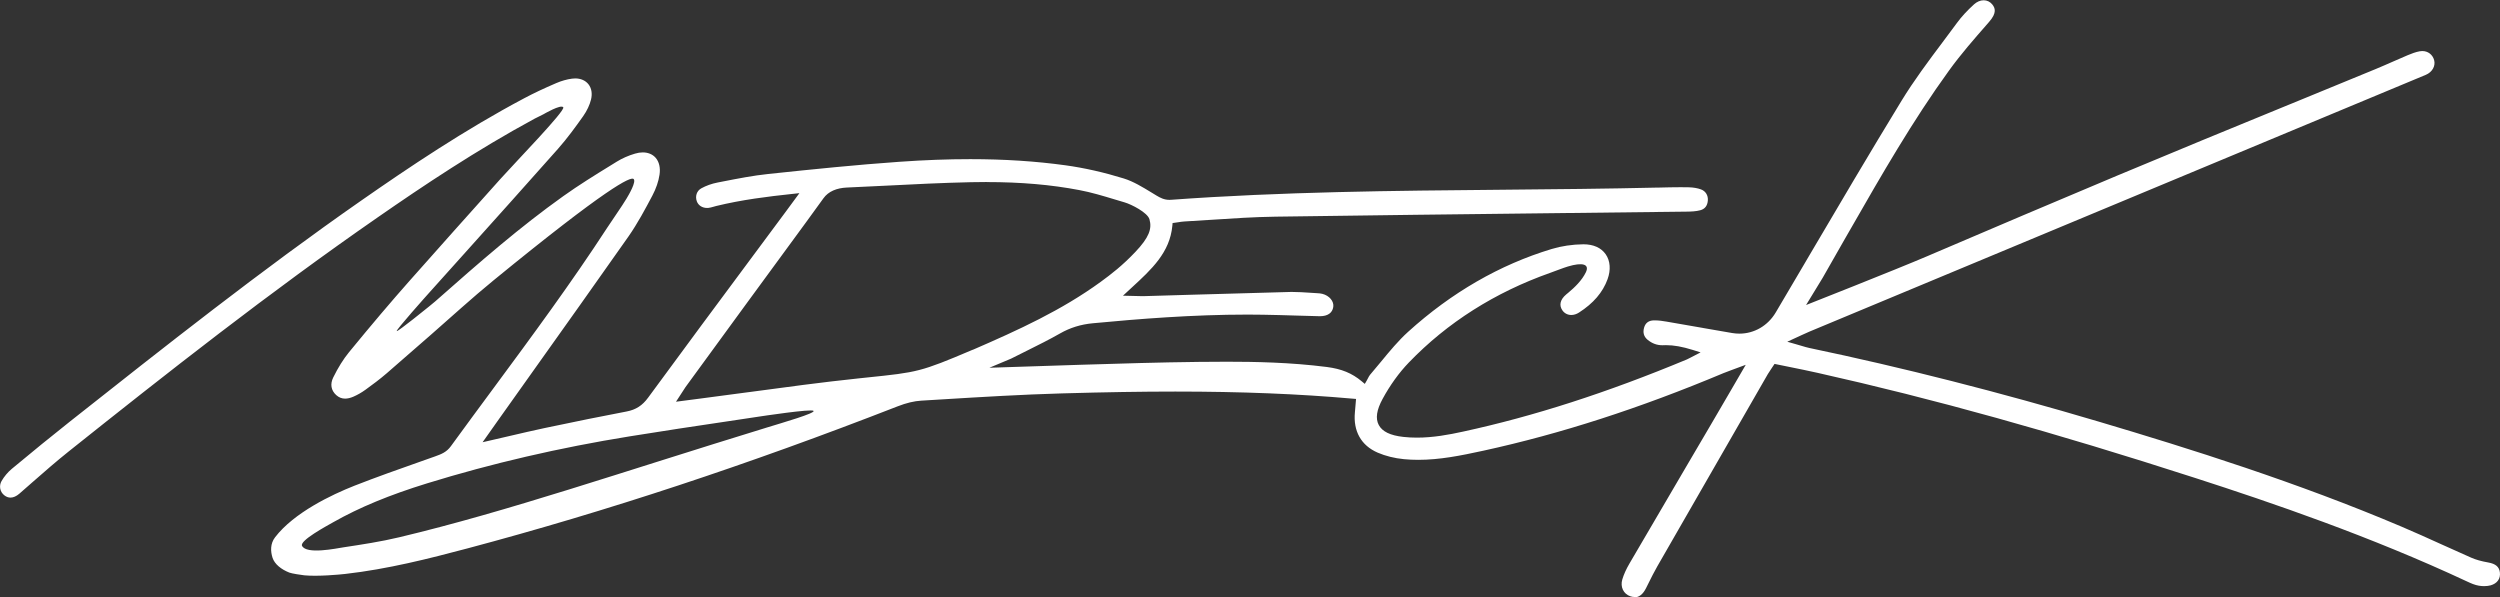 <?xml version="1.0" encoding="UTF-8"?><svg id="Ebene_1" xmlns="http://www.w3.org/2000/svg" viewBox="0 0 555.85 132.74"><rect x="0" y="0" width="555.85" height="132.74" fill="#333333" stroke="none"/><defs><style>.cls-1{fill:#fff;}</style></defs><path class="cls-1" d="M363.42,132.74c-.29,0-.6-.05-.92-.16-1.53-.51-2.29-2.09-1.8-3.74,.33-1.1,.85-2.27,1.61-3.57,4.26-7.3,8.54-14.6,12.82-21.89l5.45-9.28c1.41-2.41,2.82-4.82,4.33-7.42l3.24-5.57-3.22,1.19c-.69,.25-1.21,.44-1.73,.66-18.68,7.84-36.15,13.48-53.4,17.25-5.1,1.11-9.7,2.03-14.48,2.03-1.09,0-2.16-.05-3.18-.15-2.08-.2-4.09-.7-5.83-1.45-3.67-1.59-5.47-4.78-5.06-8.99,.05-.57,.1-1.13,.14-1.64l.11-1.31-.73-.06c-11.93-1.06-24.83-1.58-39.44-1.58-7.47,0-15.51,.13-25.29,.41-8.82,.25-17.78,.79-26.43,1.32l-4.76,.29c-1.58,.09-3.34,.51-5.23,1.25-33.44,13.03-64.74,23.36-95.68,31.6-8.58,2.28-17.75,4.61-27.18,5.68-1.3,.15-6.13,.59-9.07,.31-.59-.06-2.8-.39-3.36-.61-1.78-.7-3.27-1.86-3.74-3.31-.44-1.4-.53-3.11,.57-4.54,4.21-5.49,12.61-9.48,17.63-11.46,4.93-1.93,9.99-3.72,14.88-5.44l3.08-1.09c1.42-.5,2.57-.98,3.49-2.25,3.15-4.33,6.33-8.64,9.51-12.94,8.52-11.53,17.3-23.42,25.24-35.62,1.21-1.87,3.2-4.65,4.32-6.52,.54-.89,2.22-3.78,1.56-4.35s-5.82,1.84-31.13,22.54c-4.76,3.89-9.31,8.06-13.94,12.11-3.28,2.86-6.54,5.72-9.82,8.56-1.53,1.32-3.16,2.53-4.71,3.65-.87,.63-1.78,1.15-2.7,1.55-.67,.29-1.29,.43-1.84,.43-.75,0-1.39-.26-1.98-.79-1.15-1.05-1.38-2.44-.66-3.91,1.08-2.2,2.26-4.09,3.52-5.63,5.04-6.15,9.31-11.18,13.44-15.85,6.6-7.46,13.32-14.96,19.82-22.22l.54-.6c3.19-3.56,14.33-15.02,13.83-15.77s-4.4,1.54-4.4,1.54c-.66,.32-1.32,.64-1.96,.98-12.93,6.99-24.85,14.98-34.8,21.88-24.13,16.71-47.2,34.89-68.76,52.08-2.81,2.24-5.55,4.64-8.21,6.97l-.18,.16c-.88,.77-1.76,1.54-2.64,2.31-.65,.56-1.32,.86-1.95,.86-.47,0-.92-.16-1.34-.48-1.01-.76-1.28-2.11-.65-3.21,.59-1.01,1.39-1.97,2.28-2.71,4.64-3.86,8.87-7.31,12.94-10.53,20.91-16.53,42.53-33.63,64.73-49.1,10.5-7.32,23.02-15.75,36.29-22.78,2.05-1.09,4.31-2.16,7.11-3.36,1.14-.49,2.34-.83,3.48-.98,.24-.03,.48-.05,.71-.05,1.24,0,2.29,.46,2.95,1.3,.69,.87,.89,2.08,.57,3.39-.29,1.2-.91,2.51-1.73,3.68-1.7,2.4-3.55,4.95-5.63,7.3-6.83,7.7-13.7,15.36-20.58,23.02l-7.91,8.81c-.66,.73-7.63,8.54-7.35,8.68s7.16-5.45,7.16-5.45c.46-.37,.93-.75,1.38-1.14,10.25-9.06,18.86-16.54,28.47-23.4,3.46-2.47,7.15-4.75,10.73-6.95l1.18-.73c1.19-.74,2.6-1.36,4.06-1.79,.6-.18,1.18-.27,1.73-.27,1.18,0,2.2,.43,2.87,1.21,.77,.9,1.08,2.22,.85,3.74-.22,1.5-.77,3.1-1.59,4.65-1.53,2.89-3.27,6.17-5.34,9.13-7.12,10.13-14.37,20.32-21.39,30.18l-7.75,10.9-3.27,4.63,5.84-1.35c2.78-.65,5.36-1.25,7.94-1.8,7.27-1.53,12.89-2.67,18.22-3.68,2.07-.39,3.52-1.32,4.81-3.09,7.83-10.69,15.8-21.41,23.5-31.78l7.12-9.59,3.01-4.09-1.66,.18c-5.36,.57-11.12,1.28-16.86,2.68-.2,.05-.41,.11-.61,.17-.4,.11-.77,.22-1.13,.25-.09,0-.18,.01-.28,.01-1.06,0-1.92-.56-2.26-1.45-.43-1.15-.03-2.35,.98-2.91,1.07-.59,2.32-1.04,3.61-1.29l1.28-.25c3.27-.64,6.64-1.3,9.98-1.65,10.31-1.09,19.61-2.04,29.13-2.71,5.66-.4,10.83-.59,15.81-.59,7.57,0,14.5,.45,21.19,1.37,4.18,.58,8.53,1.56,12.92,2.92,2.15,.66,4.21,1.93,6.2,3.14l1.1,.67c.8,.48,1.68,.95,2.85,.95,.11,0,.22,0,.34-.01,24.58-1.79,49.62-2.02,73.84-2.24,11.27-.1,22.93-.21,34.49-.48h.28c1.58-.04,3.16-.08,4.74-.08,.6,0,1.19,0,1.79,.02,1,.02,1.94,.18,2.71,.46,1.04,.37,1.63,1.33,1.54,2.48-.09,1.16-.65,1.88-1.67,2.16-.96,.26-2.03,.3-3.05,.31-9.76,.12-19.51,.23-29.27,.34-20.34,.23-41.36,.48-62.16,.78-4.73,.07-9.52,.38-14.15,.69-2.04,.13-4.07,.27-6.11,.38-.44,.03-.88,.09-1.35,.17-.21,.03-1.25,.18-1.25,.18l-.05,.58c-.54,5.97-4.65,9.74-8.99,13.73l-1.99,1.84,2.95,.07c.48,.02,.87,.03,1.24,.03h.42s10.51-.31,10.51-.31c7.38-.22,14.71-.43,22.05-.62,.2,0,.4,0,.61,0,1.2,0,2.43,.08,3.61,.16,.58,.04,1.16,.08,1.74,.11,.47,.02,.85,.06,1.21,.15,1.55,.4,2.6,1.65,2.42,2.9-.19,1.33-1.24,2.07-2.95,2.07h-.14c-1.68-.04-3.37-.09-5.06-.14-2.59-.08-5.06-.15-7.53-.19-1.11-.02-2.23-.03-3.35-.03-12.3,0-24.31,.97-34.44,1.93-2.67,.25-5.05,.99-7.27,2.26-2.4,1.37-4.86,2.59-7.47,3.89-1.14,.57-2.28,1.13-3.44,1.72l-4.81,2.02s16.43-.54,20.58-.67c8.55-.26,17.28-.53,25.85-.63,2.12-.02,4.23-.04,6.35-.04,6.09,0,14.12,.13,22.24,1.17,3.27,.42,5.6,1.37,7.78,3.2l.67,.56,.44-.76c.09-.15,.17-.31,.25-.47,.17-.33,.31-.6,.48-.8,.84-.97,1.65-1.96,2.47-2.95,1.87-2.28,3.81-4.62,5.98-6.59,9.64-8.73,20.38-14.93,31.92-18.42,2.17-.66,4.61-1.02,7.06-1.05,2.23,0,3.95,.77,4.96,2.22,1.02,1.46,1.17,3.48,.41,5.56-1.07,2.92-3.14,5.34-6.35,7.4-.55,.36-1.15,.54-1.72,.54-.78,0-1.49-.36-1.94-.99-.83-1.16-.54-2.43,.82-3.58l.46-.38c1.42-1.18,3.04-2.74,3.91-4.55s-.75-2.26-4-1.28c-1.12,.34-2.52,.91-3.93,1.41-12.3,4.35-22.87,11.06-31.42,19.93-2.18,2.26-4.2,5.06-5.85,8.11-1.33,2.45-1.61,4.35-.85,5.78,.77,1.47,2.56,2.34,5.48,2.66,.97,.11,1.98,.16,3.01,.16,3.61,0,7.06-.64,10.26-1.34,15.77-3.42,32.05-8.67,49.77-16.05,.22-.09,.43-.2,.76-.38l2.28-1.18-1.71-.54c-2.37-.74-4.22-1.07-6-1.07-.19,0-.8,.02-.8,.02-1.21,0-2.29-.4-3.29-1.23-.82-.68-1.08-1.59-.76-2.7,.3-1.04,1.03-1.58,2.17-1.6h.2c.89,0,1.8,.13,2.64,.28,2.61,.44,5.22,.9,7.82,1.36l.38,.07c2.12,.37,4.23,.74,6.35,1.1,.54,.09,1.08,.14,1.61,.14,3.32,0,6.35-1.76,8.1-4.72,2.14-3.62,4.28-7.25,6.41-10.87l.86-1.47c6.7-11.38,13.63-23.15,20.69-34.71,2.75-4.5,5.98-8.82,9.11-12.99,1.12-1.5,2.19-2.91,3.23-4.34,1-1.37,2.28-2.75,3.78-4.11,.65-.59,1.41-.91,2.15-.91s1.42,.32,1.9,.91c.65,.79,1.08,1.87-.68,3.88l-.44,.51c-2.88,3.29-5.86,6.69-8.46,10.29-8.1,11.18-15.06,23.3-21.78,35.03l-1.44,2.5c-1.63,2.84-3.25,5.69-4.91,8.61l-3.68,6.03s19.81-7.81,27.02-10.89l.81-.35c13.5-5.76,27.46-11.72,41.24-17.49,12.67-5.31,25.6-10.62,38.1-15.74l.84-.34c6.24-2.56,12.47-5.12,18.71-7.69,1.24-.51,2.48-1.06,3.71-1.6,1.1-.49,2.21-.98,3.32-1.44,.86-.36,1.79-.72,2.7-.88,.19-.03,.38-.05,.56-.05,1.26,0,2.29,.79,2.63,2,.36,1.31-.41,2.69-1.85,3.29-45.68,19.03-91.36,38.05-137.04,57.09-.53,.22-1.04,.46-1.72,.77l-3.21,1.48,1.92,.55c.47,.13,.87,.25,1.23,.36,.69,.21,1.22,.36,1.76,.48,20.66,4.32,42.3,9.83,64.33,16.37,20.31,6.03,44.2,13.53,67.33,23.35,2.95,1.25,5.9,2.59,8.75,3.88,2.24,1.02,4.48,2.03,6.74,3.02,1.05,.46,2.25,.8,3.79,1.07,1.64,.29,2.43,.96,2.59,2.19,.18,1.4-.59,2.48-2.04,2.89-.43,.12-.92,.18-1.45,.18-.39,0-.79-.03-1.19-.1-.88-.14-1.78-.54-2.63-.94-21.43-10.02-43.52-17.55-60.37-22.99-31.62-10.21-58.33-17.64-84.06-23.4-2.04-.46-4.09-.87-6.14-1.29l-3.39-.69-.75,1.12c-.3,.44-.53,.78-.74,1.14l-1.06,1.84c-7.84,13.62-15.68,27.25-23.5,40.88-.72,1.25-1.36,2.54-1.98,3.79l-.55,1.1c-.68,1.35-1.54,2.03-2.57,2.03Zm-194.81-40.09l-6.79,1.02c-7.19,1.07-14.57,2.17-21.82,3.35-15.57,2.51-30.73,6.03-45.05,10.45-8.38,2.59-15,5.33-20.82,8.62-1.53,.87-7.53,4.09-6.98,5.26,.95,1.99,7.61,.59,9.24,.34,4.09-.62,8.32-1.26,12.41-2.24,24.19-5.77,49.06-14.38,81.76-24.41,3.52-1.08,10.71-3.16,10.33-3.68s-11.59,1.19-12.29,1.29Zm50.78-52.18c-1.17,0-2.35,.01-3.52,.04-6.35,.14-12.79,.46-19.03,.78-2.88,.14-5.73,.29-8.58,.41-2.18,.1-4.09,.84-5.19,2.41-.67,.95-3.19,4.41-3.84,5.29-8.96,12.2-17.89,24.43-26.81,36.66-.26,.36-2.12,3.26-2.12,3.26l5.45-.71c3.49-.45,6.98-.92,10.47-1.39l.33-.04c7.99-1.08,16.26-2.2,24.44-3.06l1.9-.2c11.09-1.15,11.76-1.22,23.24-6.1,.15-.05,.21-.07,.26-.09,9.98-4.33,19.65-8.74,28.32-15.05,2.36-1.72,4.87-3.65,7.72-6.66,3.04-3.21,3.75-5.15,3.14-7.27-.43-1.49-3.99-3.31-5.54-3.76-.74-.22-1.47-.44-2.21-.66-2.55-.77-5.19-1.57-7.85-2.07-6.28-1.2-13.02-1.78-20.59-1.78Z"/></svg>